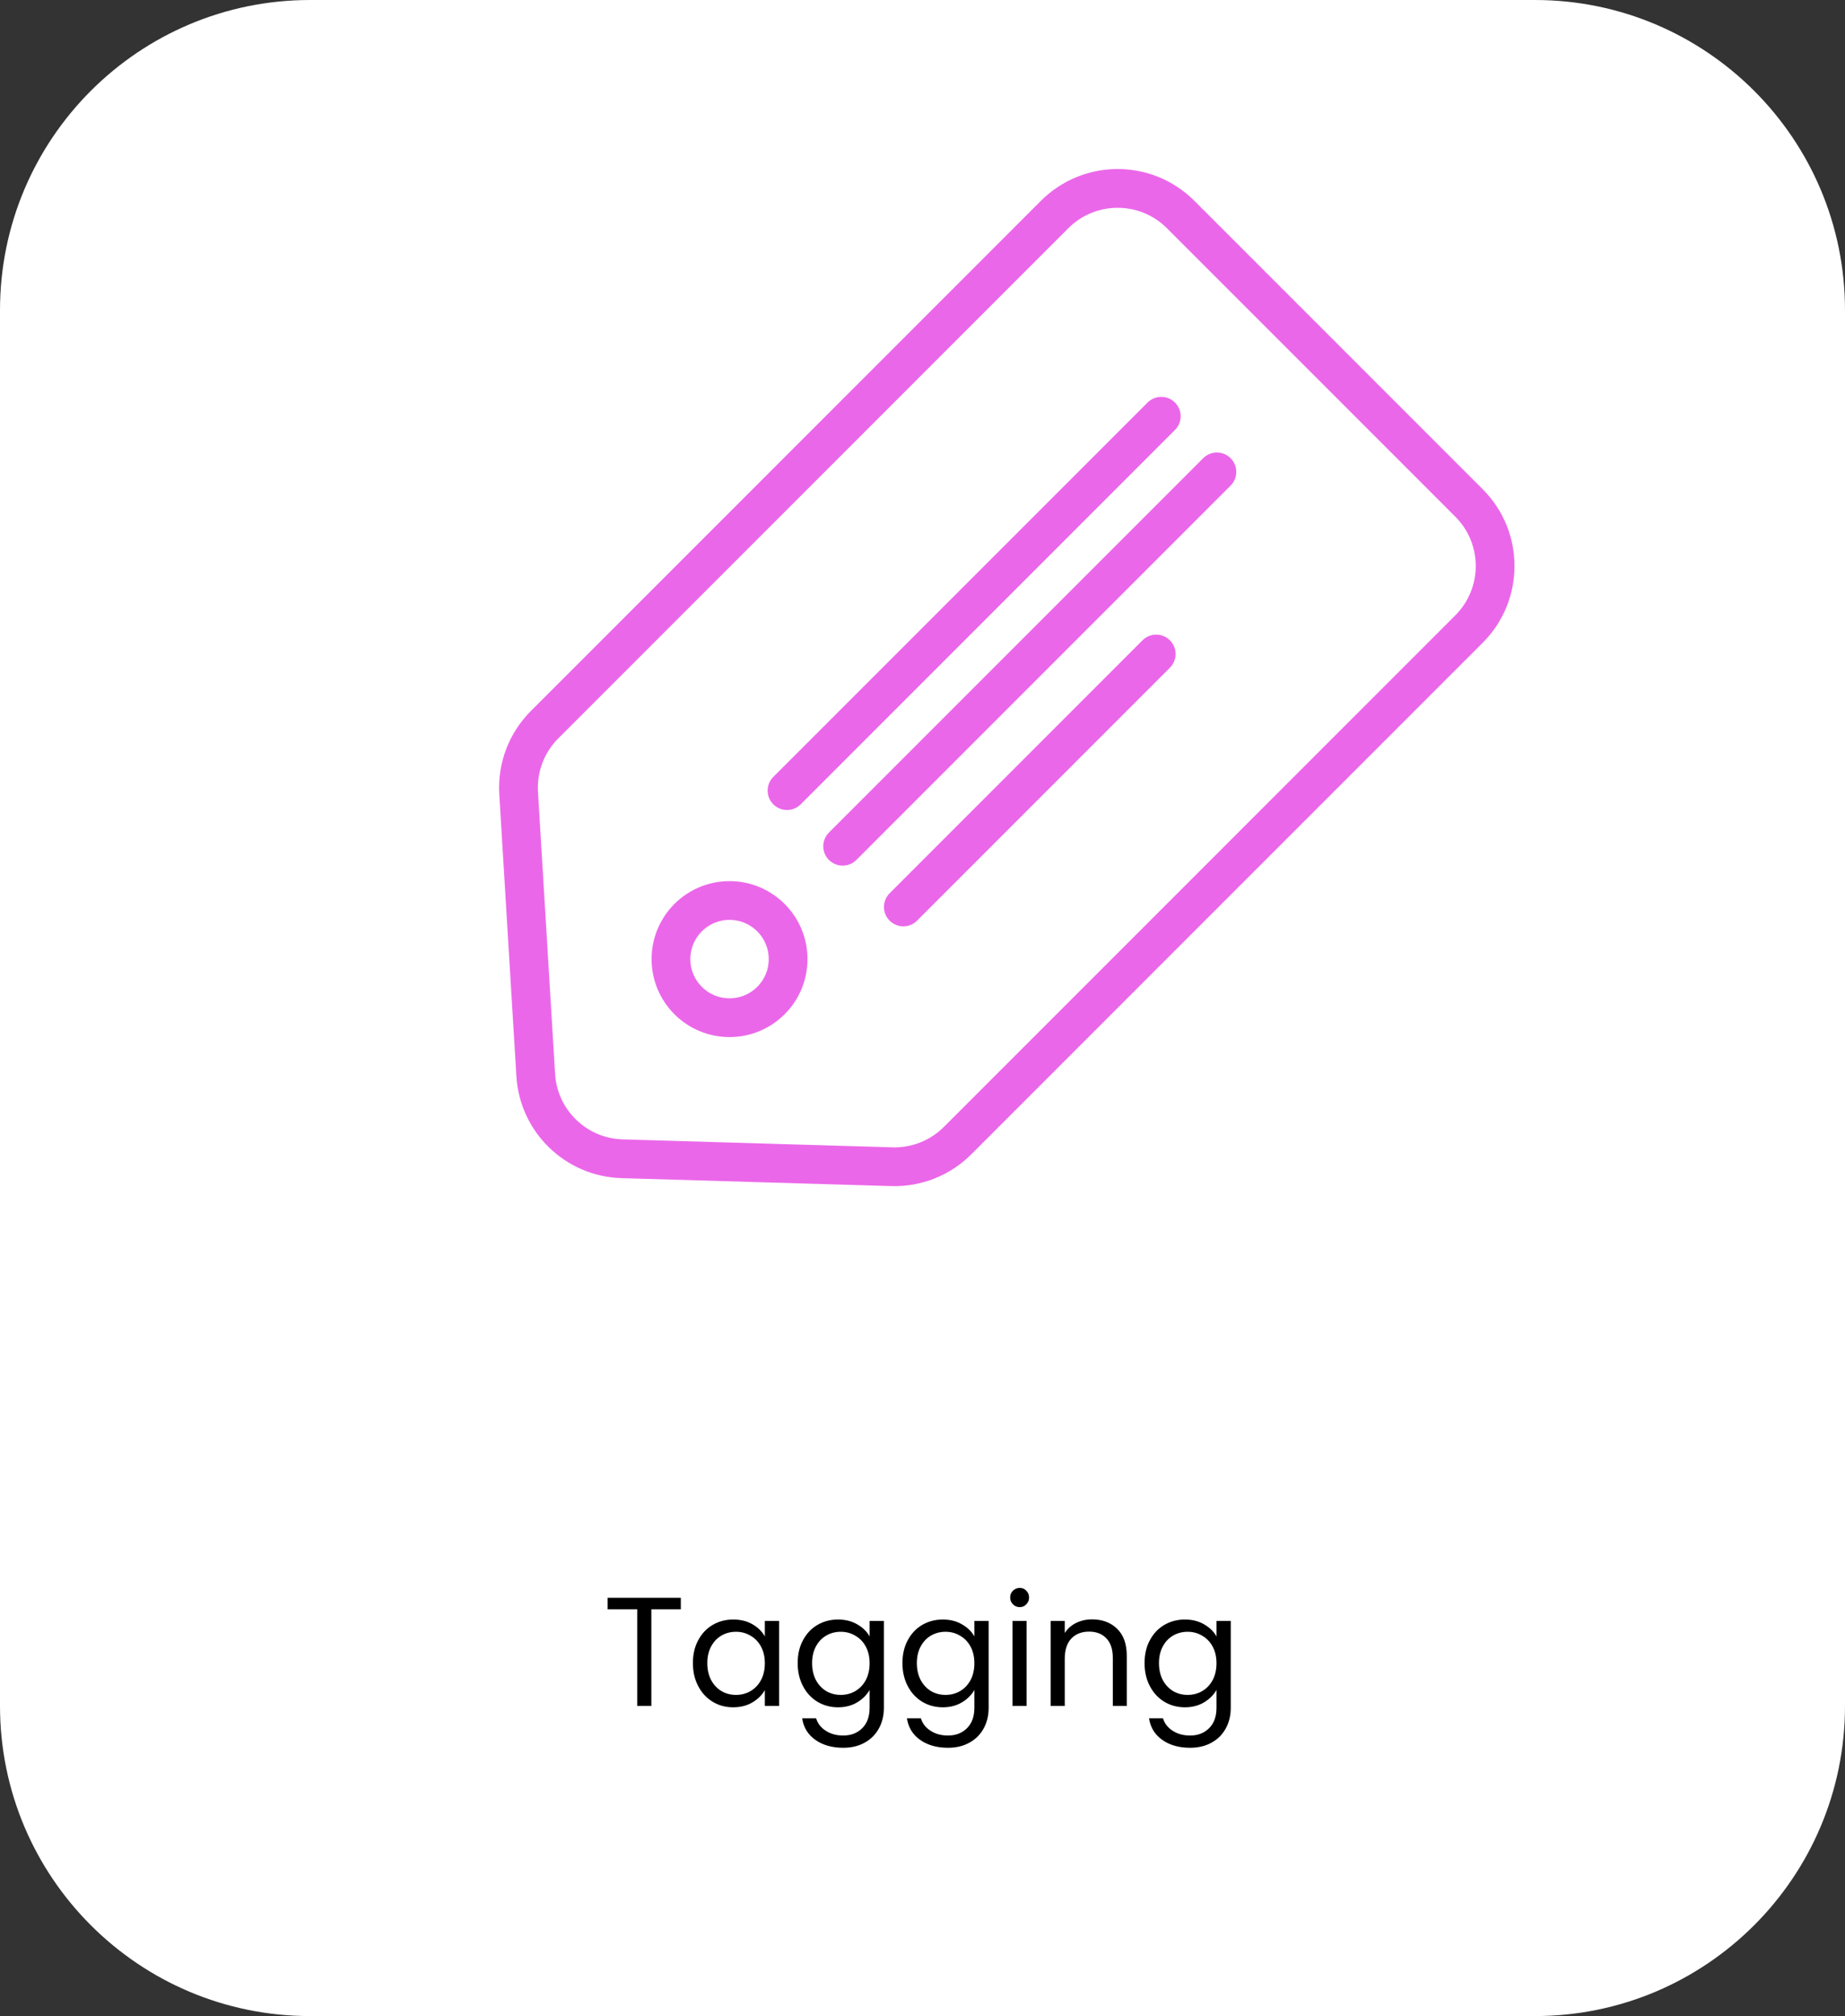 <svg xmlns="http://www.w3.org/2000/svg" width="119" height="130" viewBox="0 0 119 130" fill="none"><rect x="0" y="0" width="119" height="130" fill="#333333" stroke="none"/><path d="M0 20C0 8.954 8.954 0 20 0H99C110.046 0 119 8.954 119 20V110C119 121.046 110.046 130 99 130H20C8.954 130 0 121.046 0 110V20Z" fill="white"></path><path d="M43.911 103.03V103.77H42.011V110H41.101V103.77H39.191V103.03H43.911ZM44.691 107.24C44.691 106.68 44.804 106.19 45.031 105.77C45.257 105.343 45.567 105.013 45.961 104.78C46.361 104.547 46.804 104.43 47.291 104.43C47.771 104.43 48.187 104.533 48.541 104.74C48.894 104.947 49.157 105.207 49.331 105.52V104.52H50.251V110H49.331V108.98C49.151 109.3 48.881 109.567 48.521 109.78C48.167 109.987 47.754 110.09 47.281 110.09C46.794 110.09 46.354 109.97 45.961 109.73C45.567 109.49 45.257 109.153 45.031 108.72C44.804 108.287 44.691 107.793 44.691 107.24ZM49.331 107.25C49.331 106.837 49.247 106.477 49.081 106.17C48.914 105.863 48.687 105.63 48.401 105.47C48.121 105.303 47.811 105.22 47.471 105.22C47.131 105.22 46.821 105.3 46.541 105.46C46.261 105.62 46.037 105.853 45.871 106.16C45.704 106.467 45.621 106.827 45.621 107.24C45.621 107.66 45.704 108.027 45.871 108.34C46.037 108.647 46.261 108.883 46.541 109.05C46.821 109.21 47.131 109.29 47.471 109.29C47.811 109.29 48.121 109.21 48.401 109.05C48.687 108.883 48.914 108.647 49.081 108.34C49.247 108.027 49.331 107.663 49.331 107.25ZM54.049 104.43C54.522 104.43 54.935 104.533 55.289 104.74C55.649 104.947 55.915 105.207 56.089 105.52V104.52H57.009V110.12C57.009 110.62 56.902 111.063 56.689 111.45C56.475 111.843 56.169 112.15 55.769 112.37C55.375 112.59 54.915 112.7 54.389 112.7C53.669 112.7 53.069 112.53 52.589 112.19C52.109 111.85 51.825 111.387 51.739 110.8H52.639C52.739 111.133 52.945 111.4 53.259 111.6C53.572 111.807 53.949 111.91 54.389 111.91C54.889 111.91 55.295 111.753 55.609 111.44C55.929 111.127 56.089 110.687 56.089 110.12V108.97C55.909 109.29 55.642 109.557 55.289 109.77C54.935 109.983 54.522 110.09 54.049 110.09C53.562 110.09 53.119 109.97 52.719 109.73C52.325 109.49 52.015 109.153 51.789 108.72C51.562 108.287 51.449 107.793 51.449 107.24C51.449 106.68 51.562 106.19 51.789 105.77C52.015 105.343 52.325 105.013 52.719 104.78C53.119 104.547 53.562 104.43 54.049 104.43ZM56.089 107.25C56.089 106.837 56.005 106.477 55.839 106.17C55.672 105.863 55.445 105.63 55.159 105.47C54.879 105.303 54.569 105.22 54.229 105.22C53.889 105.22 53.579 105.3 53.299 105.46C53.019 105.62 52.795 105.853 52.629 106.16C52.462 106.467 52.379 106.827 52.379 107.24C52.379 107.66 52.462 108.027 52.629 108.34C52.795 108.647 53.019 108.883 53.299 109.05C53.579 109.21 53.889 109.29 54.229 109.29C54.569 109.29 54.879 109.21 55.159 109.05C55.445 108.883 55.672 108.647 55.839 108.34C56.005 108.027 56.089 107.663 56.089 107.25ZM60.806 104.43C61.28 104.43 61.693 104.533 62.046 104.74C62.406 104.947 62.673 105.207 62.846 105.52V104.52H63.766V110.12C63.766 110.62 63.66 111.063 63.446 111.45C63.233 111.843 62.926 112.15 62.526 112.37C62.133 112.59 61.673 112.7 61.146 112.7C60.426 112.7 59.826 112.53 59.346 112.19C58.866 111.85 58.583 111.387 58.496 110.8H59.396C59.496 111.133 59.703 111.4 60.016 111.6C60.33 111.807 60.706 111.91 61.146 111.91C61.646 111.91 62.053 111.753 62.366 111.44C62.686 111.127 62.846 110.687 62.846 110.12V108.97C62.666 109.29 62.4 109.557 62.046 109.77C61.693 109.983 61.28 110.09 60.806 110.09C60.32 110.09 59.876 109.97 59.476 109.73C59.083 109.49 58.773 109.153 58.546 108.72C58.32 108.287 58.206 107.793 58.206 107.24C58.206 106.68 58.32 106.19 58.546 105.77C58.773 105.343 59.083 105.013 59.476 104.78C59.876 104.547 60.32 104.43 60.806 104.43ZM62.846 107.25C62.846 106.837 62.763 106.477 62.596 106.17C62.43 105.863 62.203 105.63 61.916 105.47C61.636 105.303 61.326 105.22 60.986 105.22C60.646 105.22 60.336 105.3 60.056 105.46C59.776 105.62 59.553 105.853 59.386 106.16C59.22 106.467 59.136 106.827 59.136 107.24C59.136 107.66 59.22 108.027 59.386 108.34C59.553 108.647 59.776 108.883 60.056 109.05C60.336 109.21 60.646 109.29 60.986 109.29C61.326 109.29 61.636 109.21 61.916 109.05C62.203 108.883 62.43 108.647 62.596 108.34C62.763 108.027 62.846 107.663 62.846 107.25ZM65.774 103.63C65.601 103.63 65.454 103.57 65.334 103.45C65.214 103.33 65.154 103.183 65.154 103.01C65.154 102.837 65.214 102.69 65.334 102.57C65.454 102.45 65.601 102.39 65.774 102.39C65.941 102.39 66.081 102.45 66.194 102.57C66.314 102.69 66.374 102.837 66.374 103.01C66.374 103.183 66.314 103.33 66.194 103.45C66.081 103.57 65.941 103.63 65.774 103.63ZM66.214 104.52V110H65.304V104.52H66.214ZM70.435 104.42C71.102 104.42 71.642 104.623 72.055 105.03C72.469 105.43 72.675 106.01 72.675 106.77V110H71.775V106.9C71.775 106.353 71.638 105.937 71.365 105.65C71.092 105.357 70.719 105.21 70.245 105.21C69.765 105.21 69.382 105.36 69.095 105.66C68.815 105.96 68.675 106.397 68.675 106.97V110H67.765V104.52H68.675V105.3C68.855 105.02 69.099 104.803 69.405 104.65C69.719 104.497 70.062 104.42 70.435 104.42ZM76.422 104.43C76.895 104.43 77.308 104.533 77.662 104.74C78.022 104.947 78.288 105.207 78.462 105.52V104.52H79.382V110.12C79.382 110.62 79.275 111.063 79.062 111.45C78.848 111.843 78.542 112.15 78.142 112.37C77.748 112.59 77.288 112.7 76.762 112.7C76.042 112.7 75.442 112.53 74.962 112.19C74.482 111.85 74.198 111.387 74.112 110.8H75.012C75.112 111.133 75.318 111.4 75.632 111.6C75.945 111.807 76.322 111.91 76.762 111.91C77.262 111.91 77.668 111.753 77.982 111.44C78.302 111.127 78.462 110.687 78.462 110.12V108.97C78.282 109.29 78.015 109.557 77.662 109.77C77.308 109.983 76.895 110.09 76.422 110.09C75.935 110.09 75.492 109.97 75.092 109.73C74.698 109.49 74.388 109.153 74.162 108.72C73.935 108.287 73.822 107.793 73.822 107.24C73.822 106.68 73.935 106.19 74.162 105.77C74.388 105.343 74.698 105.013 75.092 104.78C75.492 104.547 75.935 104.43 76.422 104.43ZM78.462 107.25C78.462 106.837 78.378 106.477 78.212 106.17C78.045 105.863 77.818 105.63 77.532 105.47C77.252 105.303 76.942 105.22 76.602 105.22C76.262 105.22 75.952 105.3 75.672 105.46C75.392 105.62 75.168 105.853 75.002 106.16C74.835 106.467 74.752 106.827 74.752 107.24C74.752 107.66 74.835 108.027 75.002 108.34C75.168 108.647 75.392 108.883 75.672 109.05C75.952 109.21 76.262 109.29 76.602 109.29C76.942 109.29 77.252 109.21 77.532 109.05C77.818 108.883 78.045 108.647 78.212 108.34C78.378 108.027 78.462 107.663 78.462 107.25Z" fill="black"></path><path d="M33.451 51.143C33.351 49.5 33.961 47.893 35.125 46.729L68.02 13.834C70.266 11.588 73.907 11.588 76.152 13.834L94.749 32.431C96.995 34.676 96.995 38.317 94.749 40.563L61.762 73.55C60.642 74.67 59.109 75.279 57.526 75.232L40.124 74.719C37.15 74.631 34.734 72.289 34.554 69.32L33.451 51.143Z" stroke="#EB67E9" stroke-width="2.5"></path><circle cx="47.054" cy="61.845" r="3.778" stroke="#EB67E9" stroke-width="2.5"></circle><path d="M50.762 50.98L74.9 26.841" stroke="#EB67E9" stroke-width="2.5" stroke-linecap="round"></path><path d="M54.35 54.568L78.488 30.429" stroke="#EB67E9" stroke-width="2.5" stroke-linecap="round"></path><path d="M58.264 58.482L74.573 42.172" stroke="#EB67E9" stroke-width="2.5" stroke-linecap="round"></path></svg>